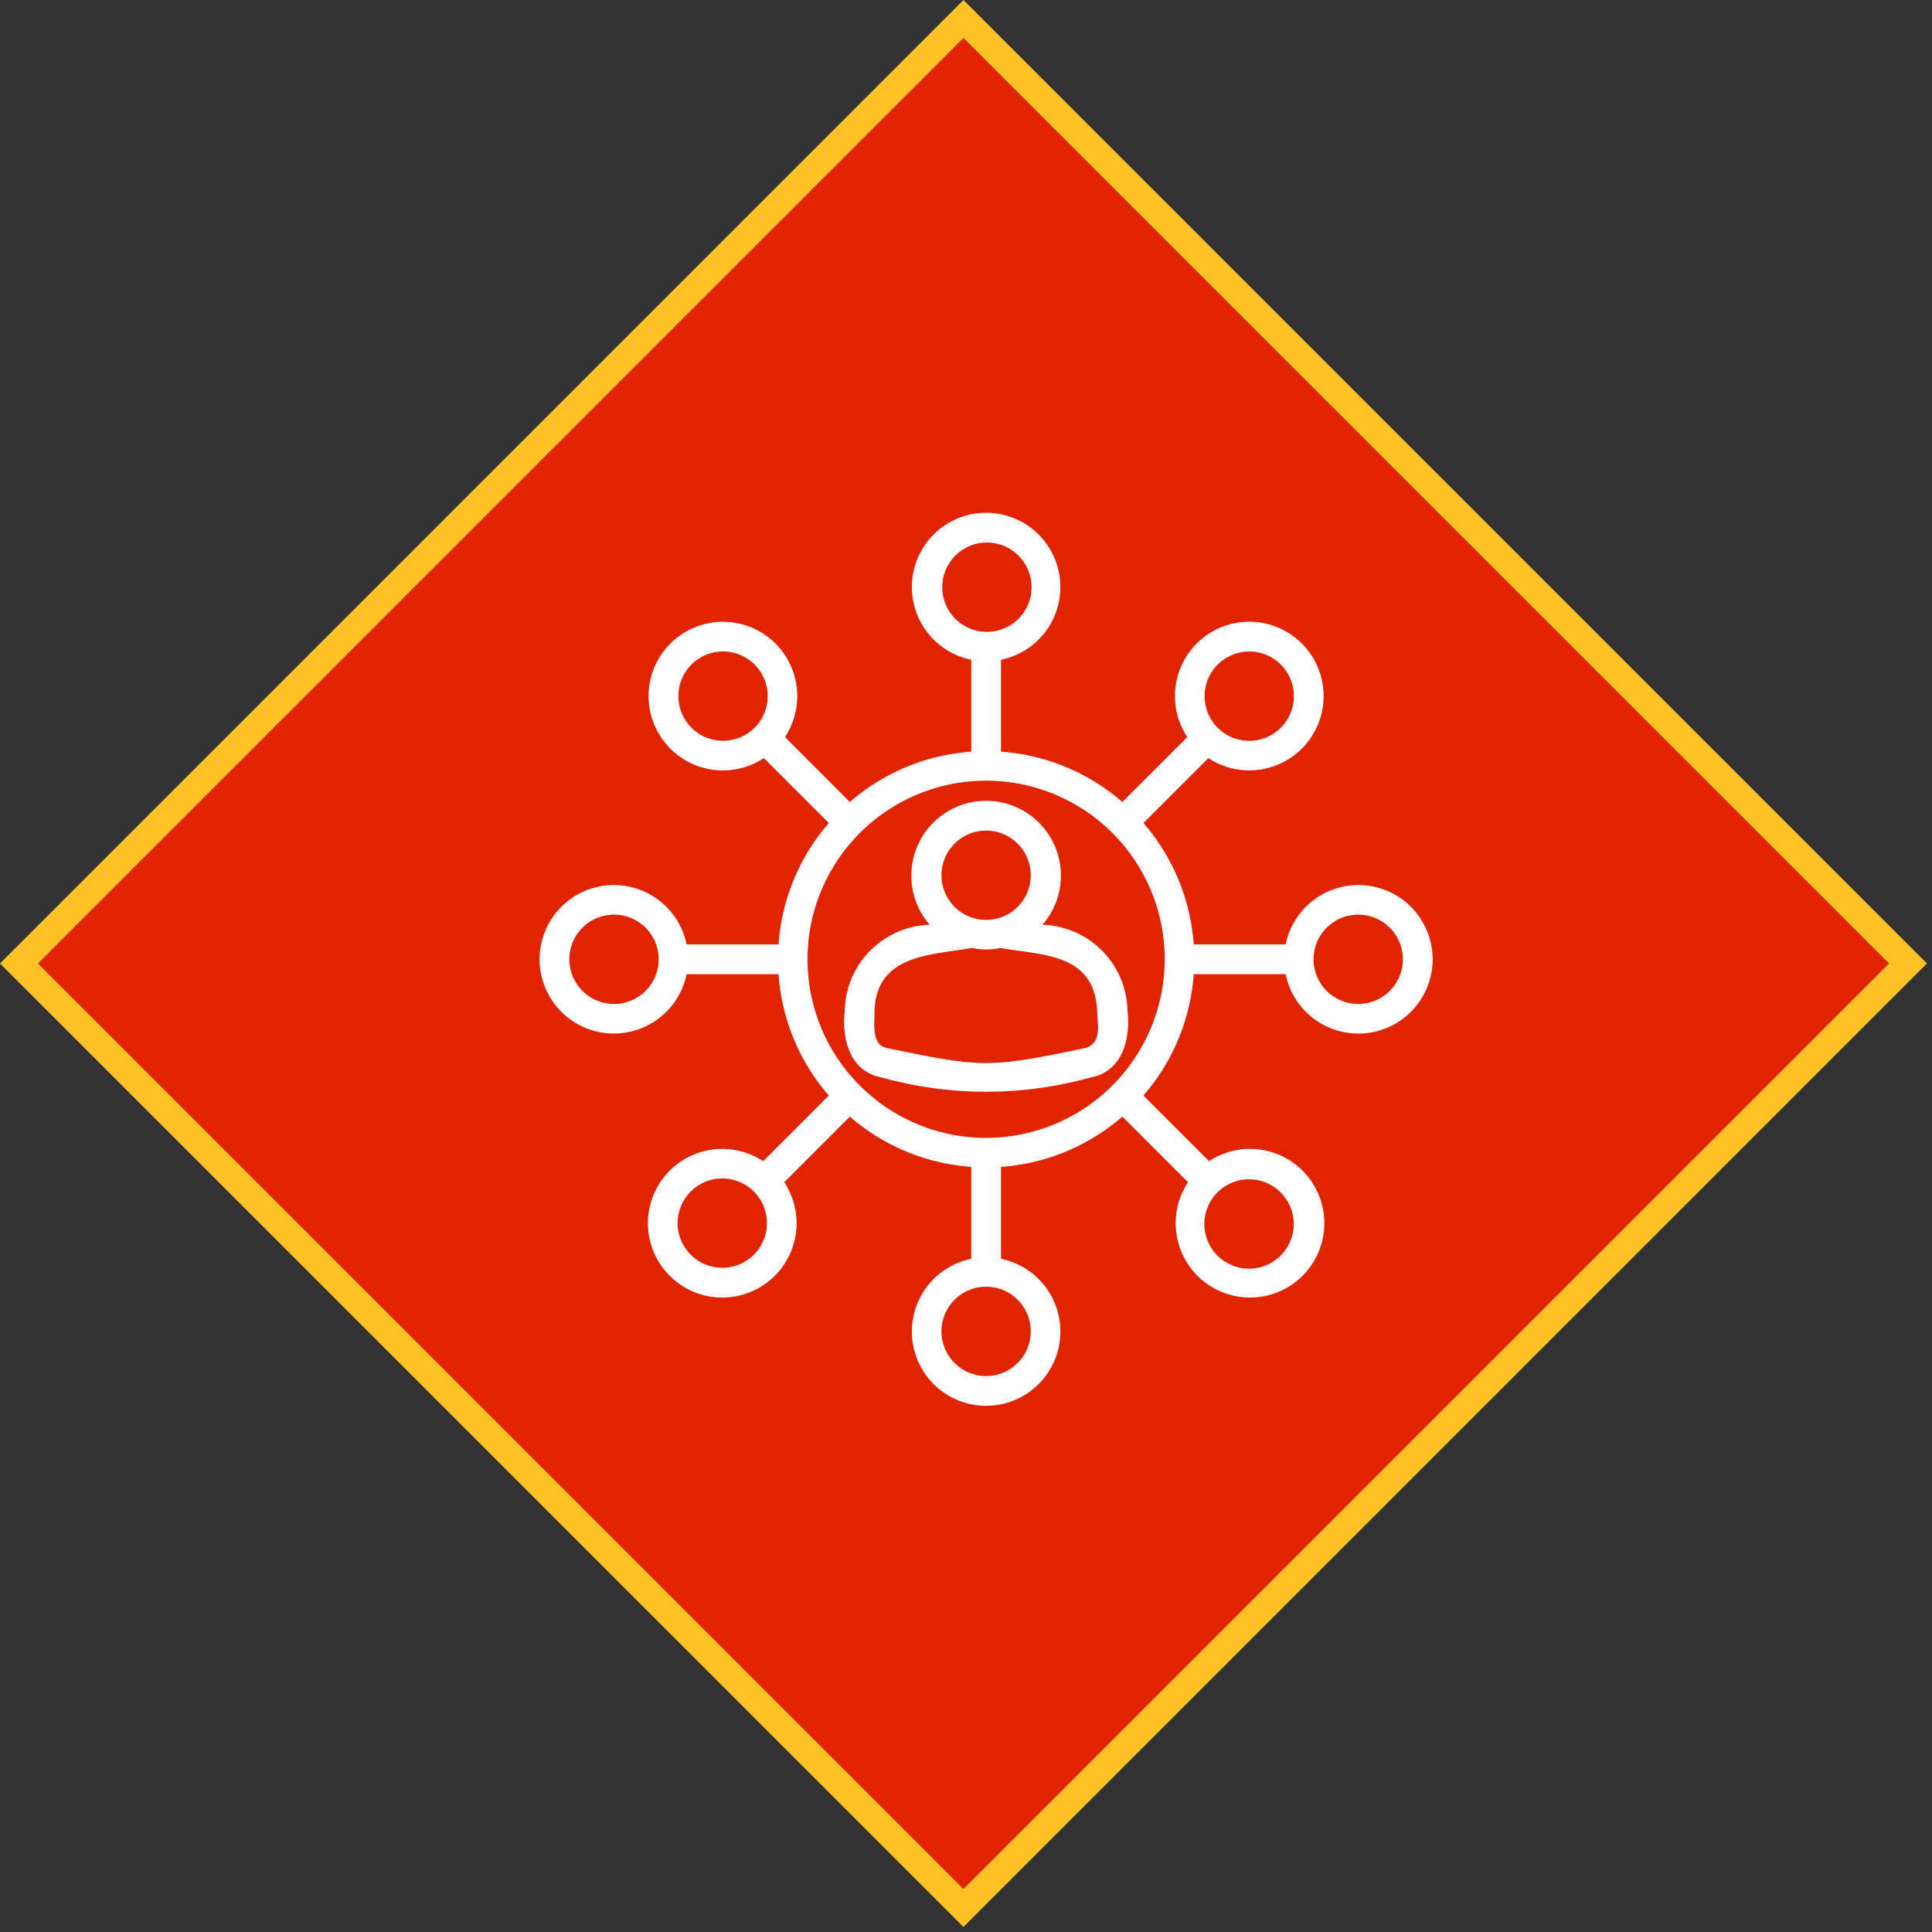<svg width="144" height="144" fill="none" xmlns="http://www.w3.org/2000/svg"><rect width="100%" height="100%" fill="#333333" stroke="none"/><path fill="#E02401" stroke="#FFC226" stroke-width="2" d="M71.811 1.414 142.21 71.81 71.81 142.21 1.414 71.81z"/><path d="M77.703 68.926a5.575 5.575 0 1 0-8.406 0 6.541 6.541 0 0 0-6.336 6.446c-.229 2.059.376 4.476 2.707 4.925a29.05 29.05 0 0 0 15.664 0c2.332-.449 2.935-2.866 2.707-4.925a6.541 6.541 0 0 0-6.337-6.446ZM73.5 61.908a3.328 3.328 0 1 1 0 6.656 3.328 3.328 0 0 1 0-6.656Zm7.344 16.215c-7.084 1.477-7.604 1.477-14.688 0-1.256-.196-.949-1.863-.977-2.751.141-4.226 4.127-4.17 7.267-4.715a5.032 5.032 0 0 0 2.108 0c3.16.556 7.083.367 7.226 4.806-.006.729.436 2.316-.936 2.66Zm14.98-7.733h-6.85a15.446 15.446 0 0 0-3.75-9.046l4.84-4.839a5.54 5.54 0 1 0-1.57-1.568l-4.839 4.839a15.446 15.446 0 0 0-9.046-3.751v-6.85a5.534 5.534 0 1 0-2.218 0v6.85a15.446 15.446 0 0 0-9.047 3.75l-4.839-4.838a5.54 5.54 0 1 0-1.569 1.569l4.84 4.839a15.447 15.447 0 0 0-3.751 9.046h-6.85a5.534 5.534 0 1 0 0 2.218h6.85a15.447 15.447 0 0 0 3.75 9.046l-4.892 4.893a5.54 5.54 0 1 0 1.57 1.568l4.891-4.892a15.445 15.445 0 0 0 9.047 3.75v6.85a5.535 5.535 0 1 0 2.218 0v-6.85a15.445 15.445 0 0 0 9.046-3.75l4.893 4.892a5.54 5.54 0 1 0 1.569-1.568l-4.893-4.893a15.447 15.447 0 0 0 3.75-9.046h6.85a5.535 5.535 0 1 0 0-2.218Zm-.36-20.855a3.327 3.327 0 1 1-4.705 4.706 3.327 3.327 0 0 1 4.706-4.706Zm-43.929 0a3.328 3.328 0 1 1 4.707 4.706 3.328 3.328 0 0 1-4.707-4.706ZM42.437 71.5a3.328 3.328 0 1 1 6.657 0 3.328 3.328 0 0 1-6.657 0Zm9.045 22.017a3.328 3.328 0 1 1 4.707-4.707 3.328 3.328 0 0 1-4.707 4.707Zm44.035 0a3.33 3.33 0 1 1-4.707-4.708 3.33 3.33 0 0 1 4.707 4.708ZM73.5 40.437a3.329 3.329 0 1 1 0 6.657 3.329 3.329 0 0 1 0-6.657Zm0 62.125a3.328 3.328 0 1 1-.002-6.656 3.328 3.328 0 0 1 .002 6.656Zm0-17.75A13.312 13.312 0 1 1 86.812 71.5 13.327 13.327 0 0 1 73.5 84.812ZM97.906 71.5a3.328 3.328 0 1 1 6.656 0 3.328 3.328 0 0 1-6.656 0Z" fill="#fff"/></svg>